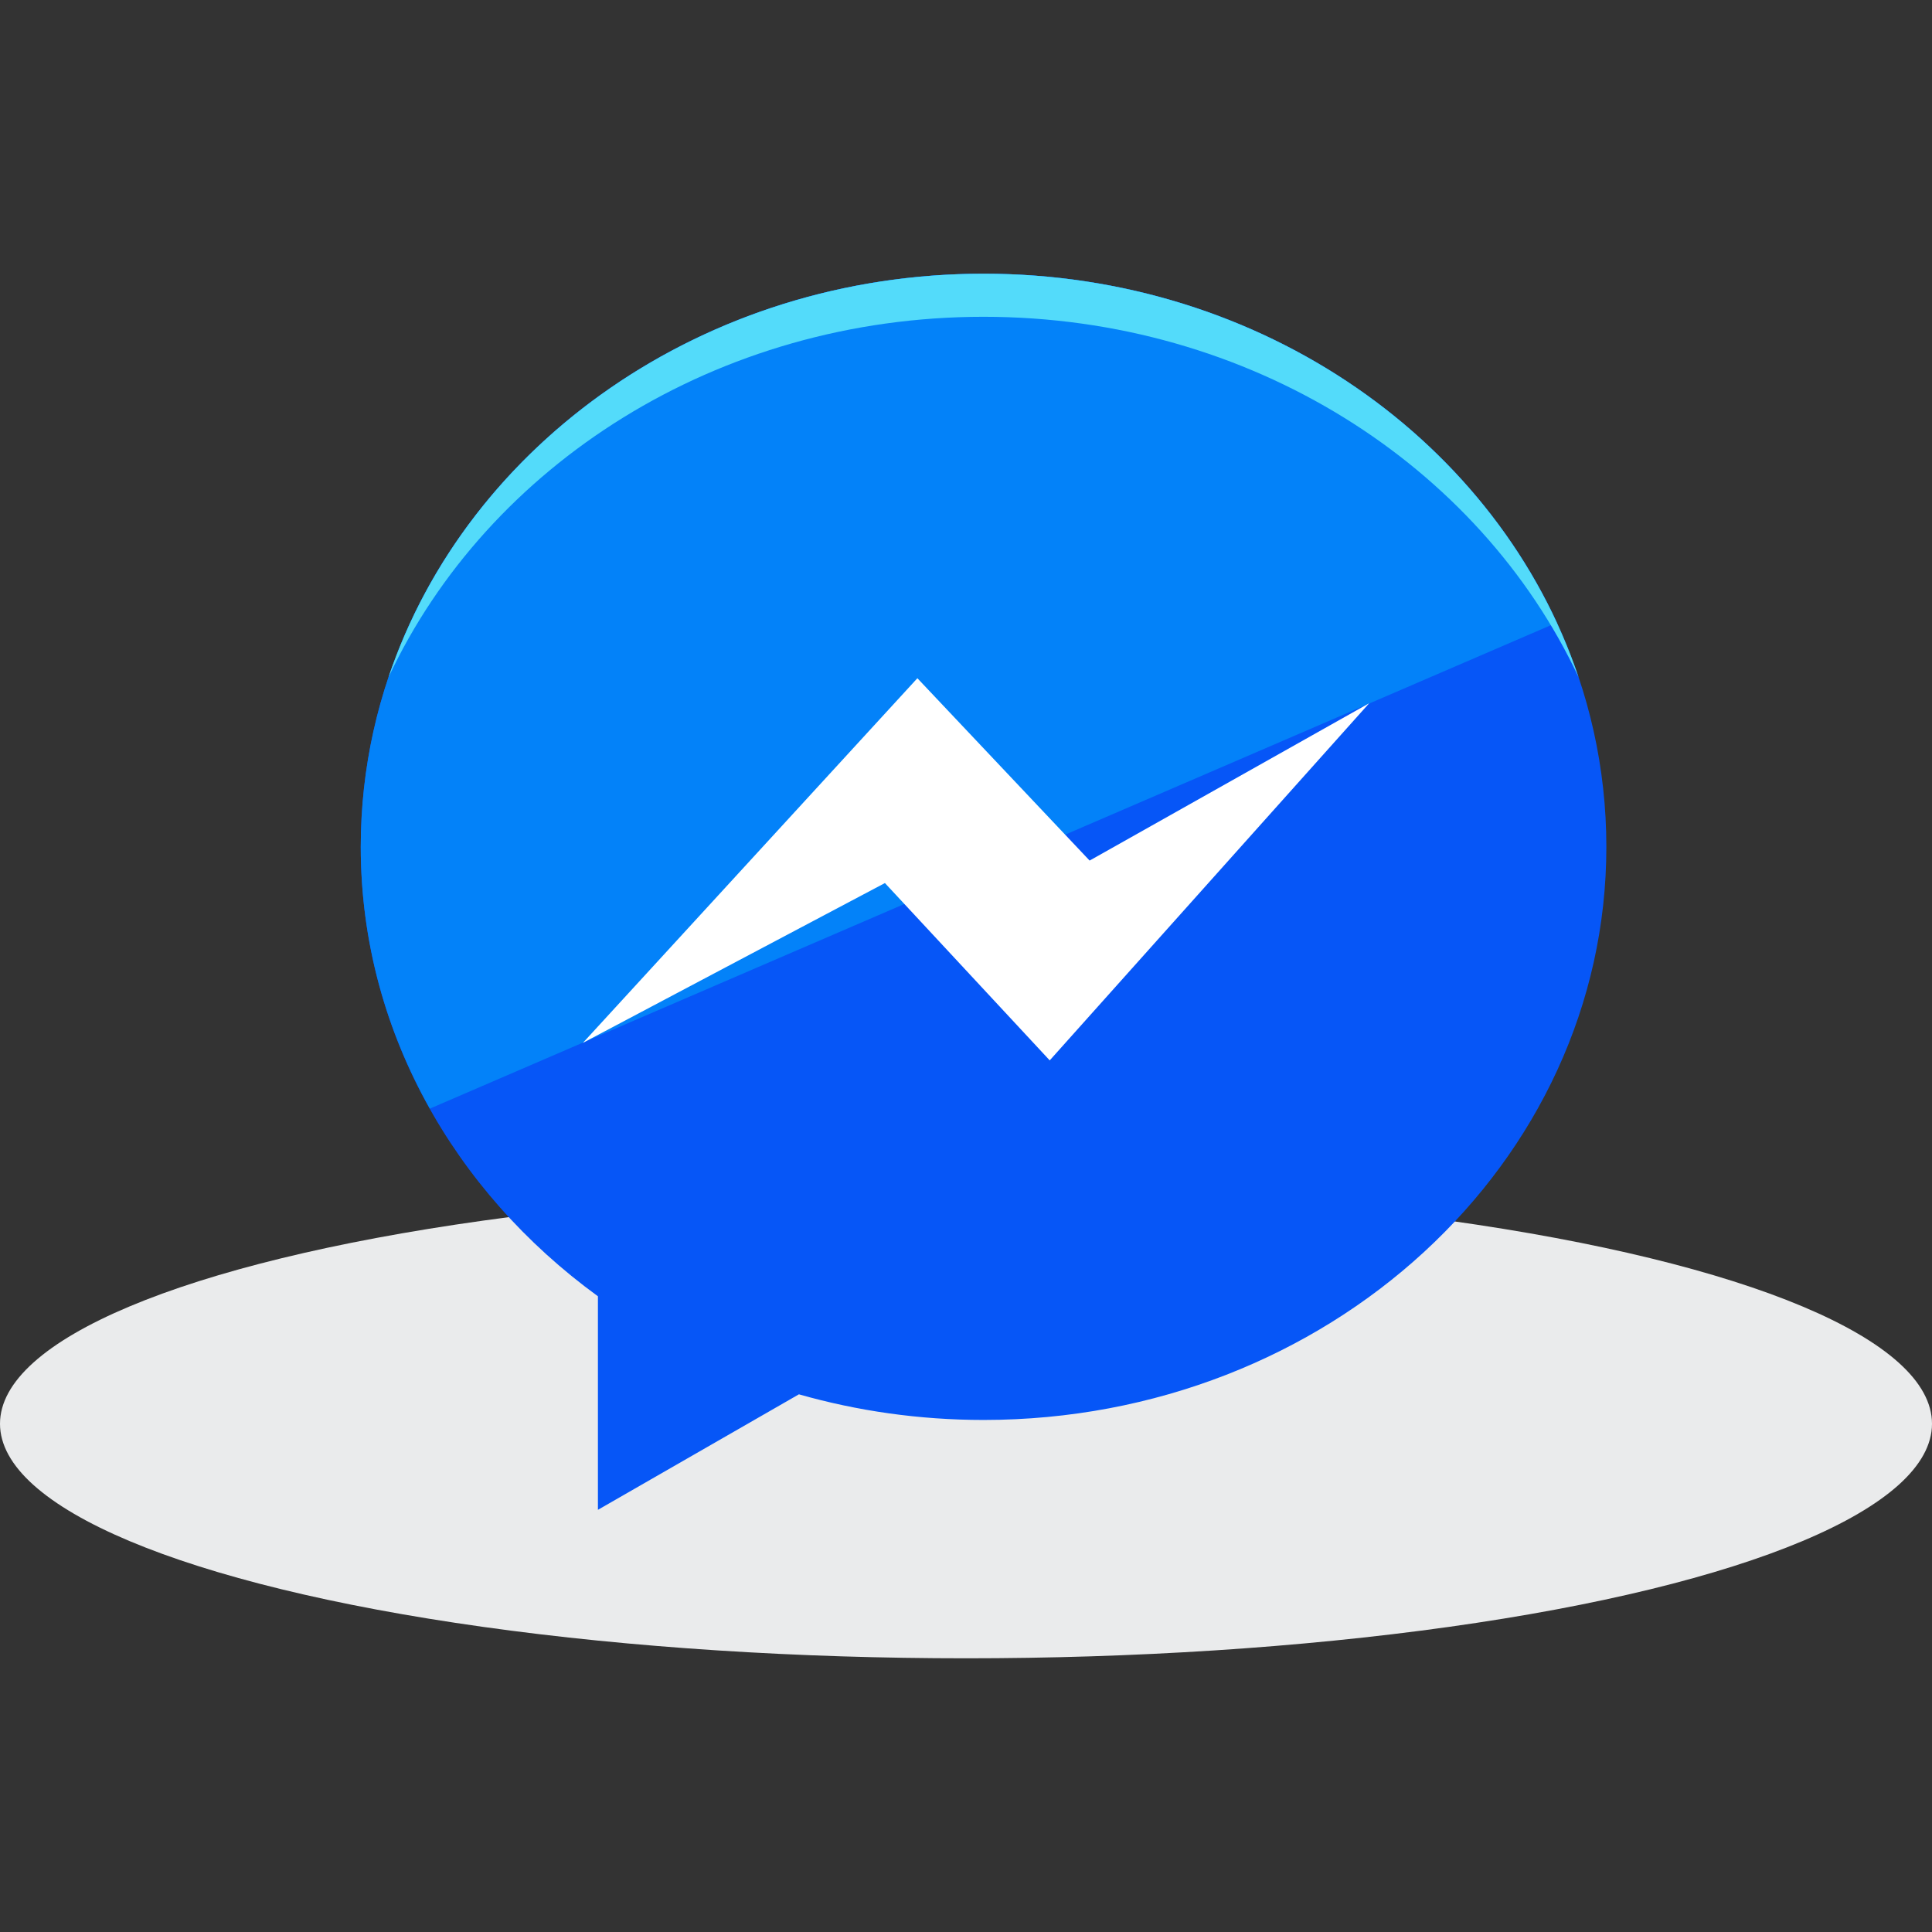 <?xml version="1.0" encoding="utf-8"?>
<!-- Generator: Adobe Illustrator 15.1.0, SVG Export Plug-In . SVG Version: 6.00 Build 0)  -->
<!DOCTYPE svg PUBLIC "-//W3C//DTD SVG 1.1//EN" "http://www.w3.org/Graphics/SVG/1.1/DTD/svg11.dtd">
<svg version="1.1" id="Layer_1" xmlns="http://www.w3.org/2000/svg" xmlns:xlink="http://www.w3.org/1999/xlink" x="0px" y="0px"
	 width="60px" height="60px" viewBox="0 0 60 60" enable-background="new 0 0 60 60" xml:space="preserve">
<rect x="0" y="0" width="60" height="60" fill="#333333" stroke="none"/>
<g>
	<ellipse fill="#EAEBEC" cx="30" cy="44.216" rx="30" ry="7.284"/>
	<g>
		<path fill="#0656F7" d="M30.545,8.5c-10.681,0-19.341,7.969-19.341,17.799c0,5.664,2.884,10.699,7.365,13.958v6.632l6.242-3.587
			l0,0c1.813,0.516,3.738,0.796,5.735,0.796c10.682,0,19.341-7.97,19.341-17.799C49.886,16.469,41.227,8.5,30.545,8.5z"/>
		<path fill="#0382F9" d="M48.349,19.336C45.402,12.966,38.541,8.5,30.545,8.5c-10.681,0-19.341,7.969-19.341,17.799
			c0,2.932,0.778,5.694,2.146,8.13L48.349,19.336z"/>
		<path fill="#53DBFA" d="M30.545,9.838c8.285,0,15.396,4.612,18.48,11.196C46.585,13.774,39.235,8.5,30.545,8.5
			c-8.69,0-16.04,5.274-18.48,12.535C15.149,14.451,22.26,9.838,30.545,9.838z"/>
		<polygon fill="#FFFFFF" points="18.103,32.387 28.49,21.063 33.839,26.726 42.522,21.839 32.6,32.931 27.482,27.424 		"/>
	</g>
</g>
</svg>
